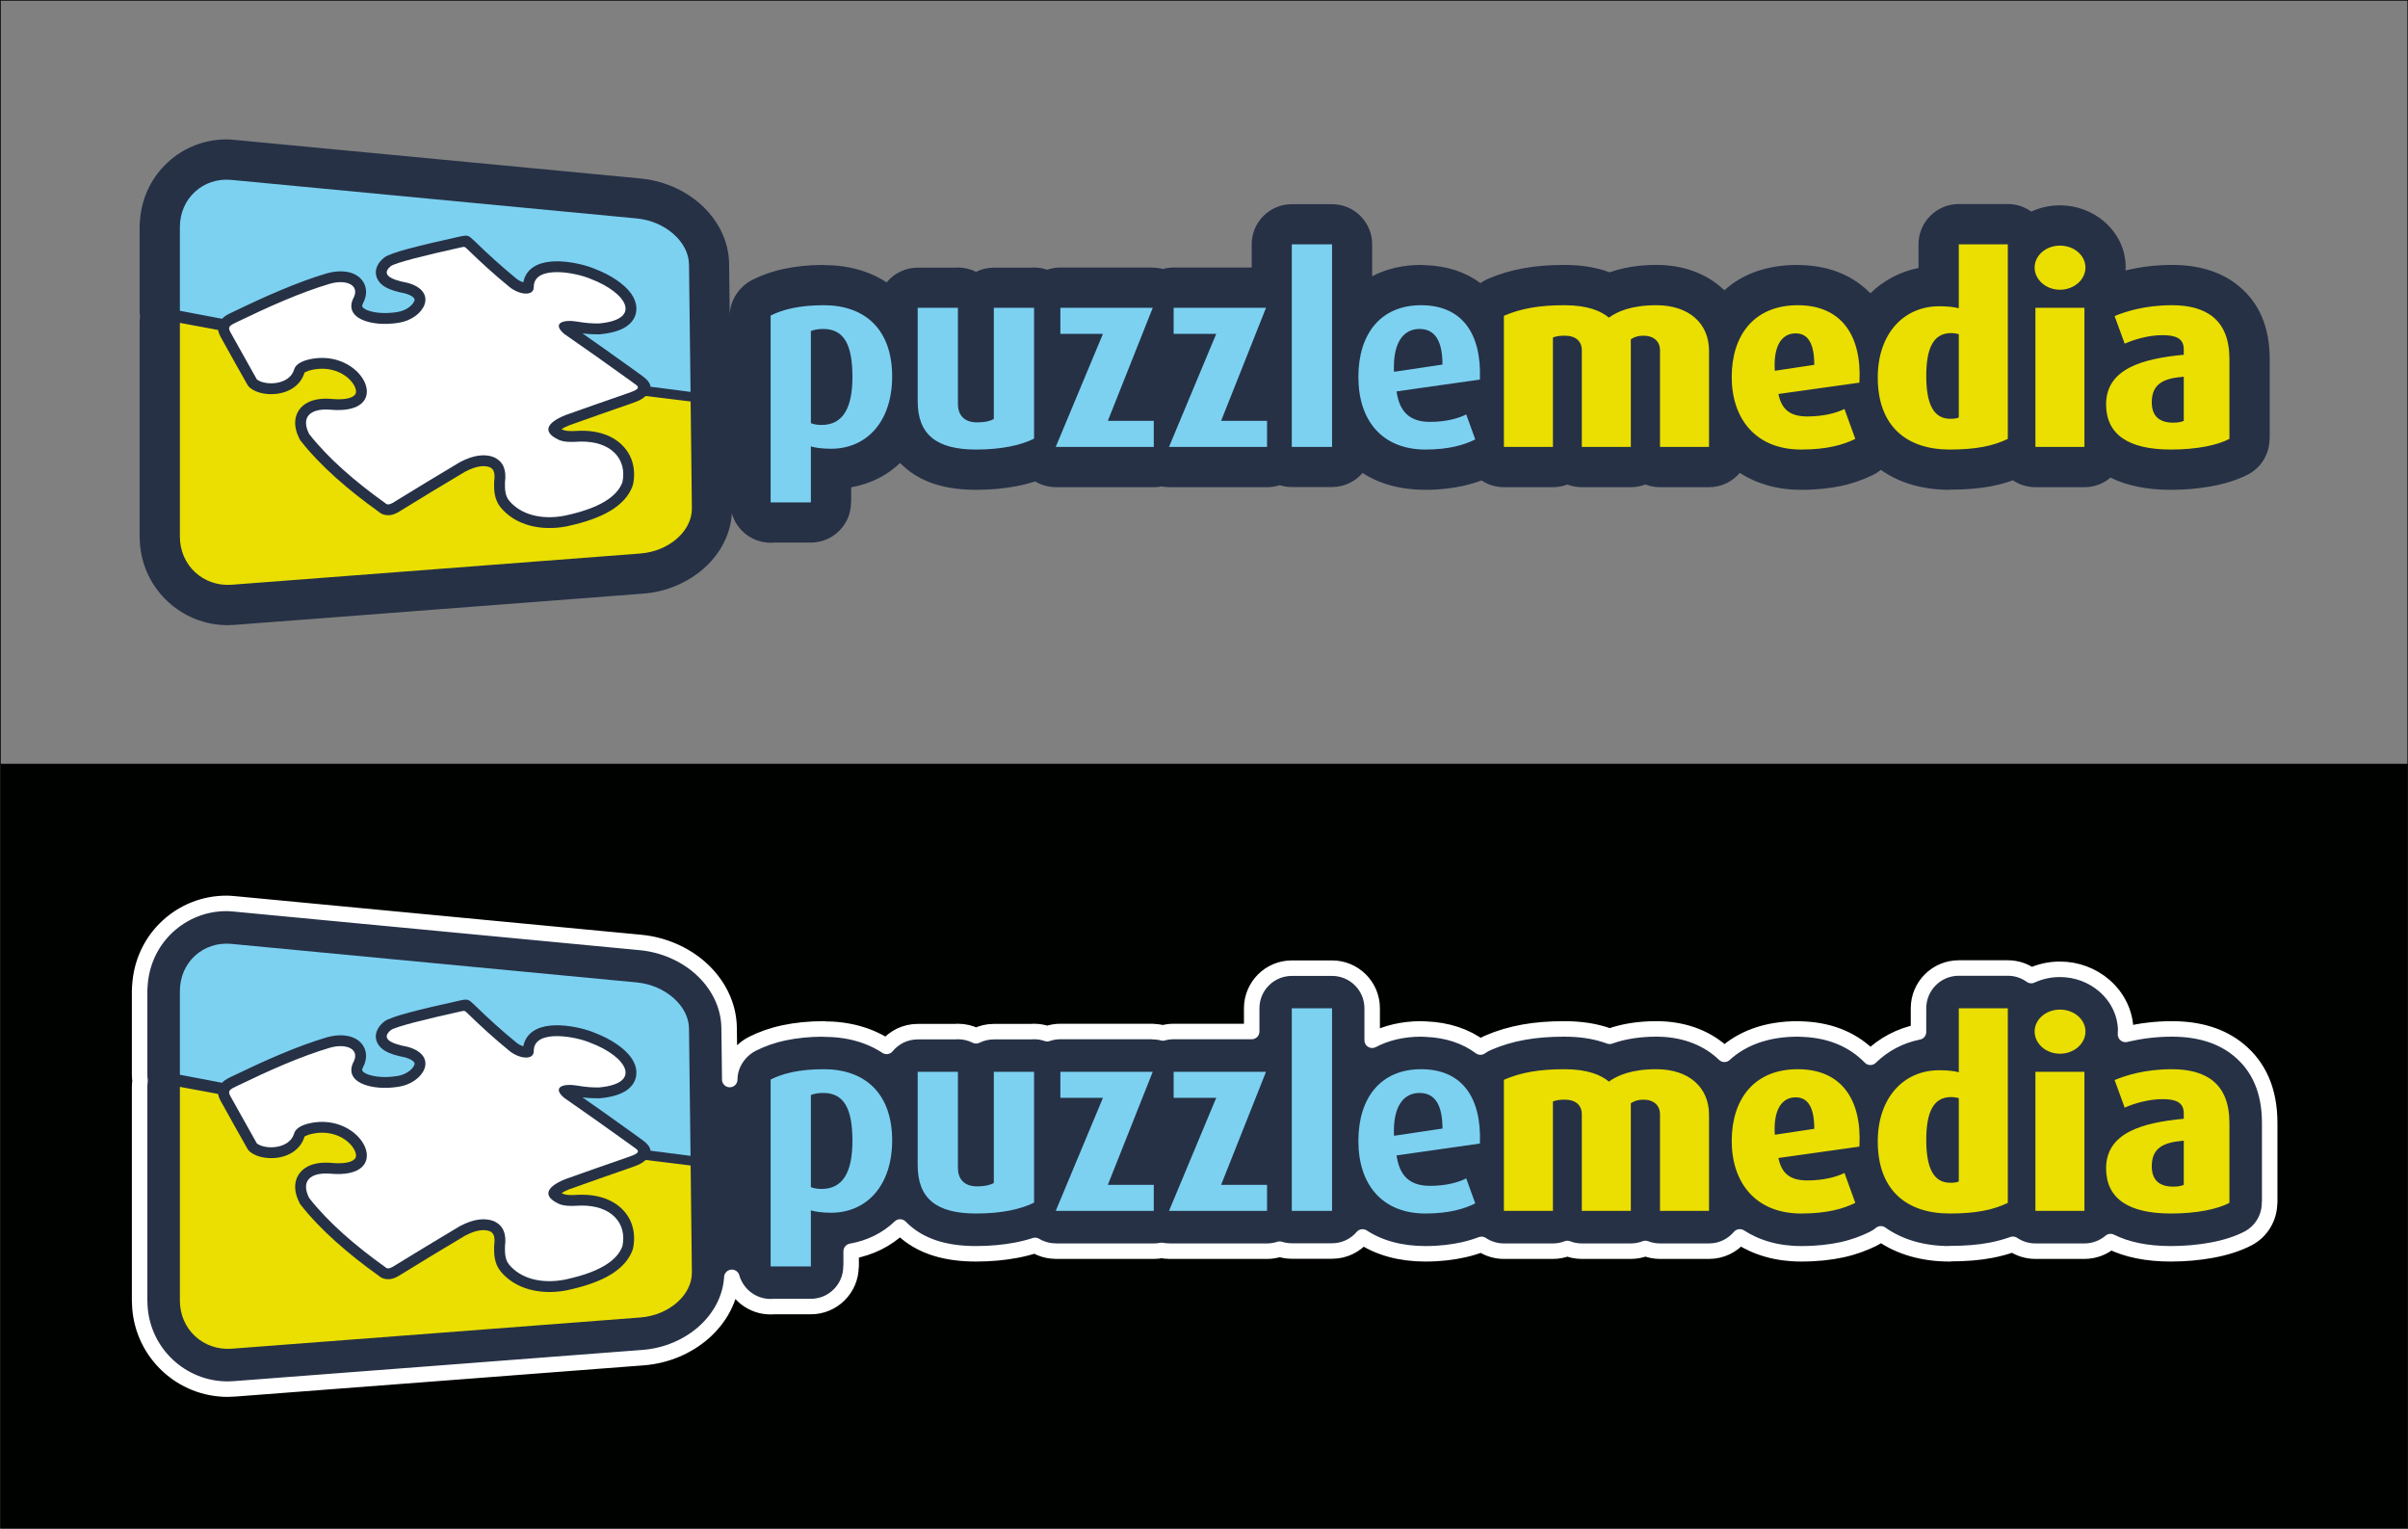 <?xml version="1.0" encoding="UTF-8"?>
<svg xmlns="http://www.w3.org/2000/svg" xmlns:xlink="http://www.w3.org/1999/xlink" width="661pt" height="419.5pt" viewBox="0 0 661 419.5" version="1.1">
<rect x="0" y="0" width="661" height="419.5" fill="#808080" stroke="none"/>
<defs>
<clipPath id="clip1">
  <path d="M 0 209 L 661 209 L 661 419.5 L 0 419.5 Z M 0 209 "/>
</clipPath>
</defs>
<g id="surface1">
<path style="fill:none;stroke-width:2;stroke-linecap:butt;stroke-linejoin:miter;stroke:rgb(0%,0%,0%);stroke-opacity:1;stroke-miterlimit:4;" d="M 1.484 2097.656 L 6609.453 2097.656 L 6609.453 4194.219 L 1.484 4194.219 Z M 1.484 2097.656 " transform="matrix(0.1,0,0,-0.1,0,419.5)"/>
<path style=" stroke:none;fill-rule:evenodd;fill:rgb(14.893%,19.214%,27.44%);fill-opacity:1;" d="M 200.895 140.883 C 200.539 146.773 197.621 152.121 193.074 156.102 C 188.789 159.848 182.953 162.422 176.602 162.906 L 148.551 165.055 L 120.512 167.199 L 92.48 169.344 C 83.137 170.055 73.789 170.77 64.449 171.48 C 63.703 171.535 63.07 171.566 62.539 171.566 C 56.215 171.566 50.441 169.148 46.09 165.117 C 41.734 161.086 38.891 155.504 38.406 149.176 C 38.352 148.445 38.324 147.809 38.324 147.277 L 38.324 88.609 C 38.324 88.039 38.367 87.488 38.449 86.945 C 38.367 86.406 38.324 85.848 38.324 85.285 L 38.324 62.316 C 38.324 61.773 38.371 60.973 38.473 59.93 C 39.059 53.766 41.867 48.371 46.105 44.496 C 50.383 40.578 56.012 38.254 62.191 38.254 C 62.711 38.254 63.492 38.305 64.555 38.406 C 74.23 39.324 83.91 40.246 93.59 41.164 C 102.461 42.008 111.328 42.855 120.191 43.695 L 133.496 44.953 C 147.617 46.297 161.746 47.641 175.863 48.984 C 182.164 49.59 187.945 52.203 192.172 55.93 C 197.02 60.203 200.07 66.055 200.145 72.441 L 200.145 72.484 C 200.164 74.426 200.203 77.227 200.238 80.031 C 200.262 82.148 200.289 84.328 200.316 86.598 C 200.32 82.414 202.934 78.594 206.617 76.746 C 209.062 75.527 211.898 74.48 215.262 73.773 C 218.414 73.105 222.012 72.703 226.129 72.703 L 226.129 72.746 C 232.746 72.746 238.594 74.355 243.383 77.496 C 245.402 75.035 248.473 73.453 251.91 73.453 L 261.988 73.453 C 262.309 73.43 262.633 73.414 262.953 73.414 C 264.746 73.414 266.434 73.84 267.93 74.594 C 269.398 73.867 271.051 73.453 272.805 73.453 L 282.883 73.453 C 283.203 73.43 283.523 73.414 283.852 73.414 C 285.117 73.414 286.328 73.629 287.465 74.02 C 288.598 73.629 289.809 73.414 291.074 73.414 L 316.43 73.414 L 316.43 73.453 C 317.352 73.453 318.285 73.574 319.211 73.816 C 320.152 73.555 321.145 73.414 322.164 73.414 L 343.594 73.414 L 343.594 67.047 C 343.594 60.965 348.523 56.035 354.605 56.035 L 365.652 56.035 C 371.734 56.035 376.664 60.965 376.664 67.047 L 376.664 75.812 C 380.535 73.789 385.031 72.703 390.09 72.703 C 390.277 72.703 390.328 72.727 391.379 72.77 C 397.305 72.996 402.324 74.68 406.391 77.688 C 407.023 77.234 407.715 76.84 408.461 76.52 C 411.539 75.191 414.746 74.223 418.328 73.59 C 421.691 72.996 425.305 72.703 429.395 72.703 C 433.871 72.703 437.52 73.32 440.496 74.262 C 440.961 74.41 441.414 74.566 441.852 74.734 C 442.328 74.562 442.824 74.398 443.34 74.246 C 446.402 73.324 450.133 72.703 454.68 72.703 C 461.891 72.703 467.93 74.941 472.402 78.801 C 472.73 79.078 473.047 79.371 473.355 79.664 C 478.176 75.258 484.906 72.703 493.492 72.703 C 493.789 72.703 494.434 72.734 495.398 72.785 C 502.93 73.199 508.945 75.902 513.422 80.488 C 517.07 76.938 521.566 74.555 526.633 73.539 L 526.633 67.047 C 526.633 60.941 531.578 55.992 537.688 55.992 L 551.145 55.992 C 553.547 55.992 555.77 56.762 557.578 58.066 C 559.961 56.965 562.633 56.348 565.449 56.348 C 570.098 56.348 574.387 58.039 577.578 60.781 C 581.254 63.938 583.516 68.398 583.516 73.422 L 583.473 73.422 C 583.473 73.688 583.465 73.953 583.453 74.215 C 583.691 74.16 583.934 74.102 584.18 74.047 C 587.578 73.281 591.621 72.703 596.188 72.703 C 603.359 72.703 609.711 74.445 614.672 78.602 C 619.969 83.035 623.035 89.484 623.035 98.496 L 623.035 120.449 L 622.992 120.449 C 622.988 124.414 620.836 128.246 617.078 130.211 C 614.434 131.59 611.027 132.723 607.035 133.449 C 603.648 134.062 599.887 134.422 595.902 134.422 C 589.391 134.422 583.84 133.312 579.34 131.066 C 577.41 132.711 574.91 133.699 572.18 133.699 L 558.723 133.699 C 556.434 133.699 554.305 133.004 552.539 131.812 C 550.664 132.492 548.664 133.039 546.453 133.465 C 543.277 134.066 539.621 134.379 535.203 134.379 L 535.203 134.422 C 527.938 134.422 521.492 132.621 516.289 128.945 C 515.641 129.48 514.914 129.953 514.121 130.34 C 511.664 131.539 508.879 132.598 505.59 133.316 C 502.434 133.996 498.77 134.422 494.414 134.422 C 487.816 134.422 482.18 132.746 477.574 129.777 C 475.547 132.176 472.516 133.699 469.129 133.699 L 455.672 133.699 C 454.262 133.699 452.91 133.438 451.664 132.953 C 450.43 133.438 449.078 133.699 447.664 133.699 L 434.211 133.699 C 432.812 133.699 431.477 133.441 430.246 132.969 C 429.016 133.441 427.676 133.699 426.281 133.699 L 412.824 133.699 C 410.551 133.699 408.438 133.016 406.684 131.84 C 405.227 132.391 403.621 132.887 401.848 133.289 C 398.789 133.98 395.297 134.422 391.289 134.422 C 384.414 134.422 378.617 132.789 374.027 129.797 C 372.008 132.16 369.004 133.656 365.652 133.656 L 354.605 133.656 C 353.445 133.656 352.324 133.477 351.273 133.145 C 350.184 133.504 349.02 133.699 347.805 133.699 L 320.895 133.699 L 320.895 133.684 C 320.215 133.684 319.535 133.621 318.855 133.492 C 318.164 133.629 317.445 133.699 316.715 133.699 L 289.801 133.699 L 289.801 133.684 C 288.391 133.684 286.953 133.41 285.57 132.836 C 285.066 132.629 284.59 132.387 284.137 132.117 C 282.516 132.648 280.766 133.098 278.887 133.449 C 275.594 134.066 271.93 134.422 267.914 134.422 C 259.969 134.422 253.672 132.609 248.922 128.742 C 248.266 128.203 247.652 127.645 247.078 127.059 C 243.469 130.512 238.906 132.801 233.645 133.734 L 233.645 137.883 L 233.602 137.883 C 233.602 143.965 228.664 148.898 222.59 148.898 L 212.516 148.898 C 212.195 148.926 211.867 148.941 211.539 148.941 C 206.473 148.941 202.203 145.531 200.895 140.883 Z M 200.895 140.883 "/>
<path style=" stroke:none;fill-rule:evenodd;fill:rgb(91.797%,87.5%,0%);fill-opacity:1;" d="M 469.129 122.645 L 469.129 96.227 C 469.129 88.863 463.746 83.762 454.68 83.762 C 447.883 83.762 443.984 85.461 441.648 87.164 C 439.523 85.391 435.91 83.762 429.395 83.762 C 422.453 83.762 417.426 84.684 412.824 86.664 L 412.824 122.645 L 426.281 122.645 L 426.281 92.617 C 427.199 92.262 428.121 92.121 429.539 92.121 C 432.578 92.121 434.211 93.68 434.211 96.156 L 434.211 122.645 L 447.664 122.645 L 447.664 93.113 C 448.59 92.473 449.723 92.121 451.066 92.121 C 454.039 92.121 455.672 93.746 455.672 96.156 L 455.672 122.645 Z M 510.414 105.012 C 511.129 92.051 505.461 83.762 493.492 83.762 C 481.523 83.762 475.359 91.977 475.359 103.453 C 475.359 114.926 481.949 123.367 494.414 123.367 C 501.496 123.367 505.953 122.078 509.285 120.449 L 506.312 112.234 C 504.188 113.297 500.645 114.289 496.113 114.289 C 491.227 114.289 489.031 112.234 488.18 108.121 Z M 498.023 100.121 L 487.188 101.754 C 486.766 95.094 488.961 91.484 492.926 91.484 C 496.324 91.484 498.023 94.316 498.023 100.121 Z M 551.145 120.449 L 551.145 67.047 L 537.688 67.047 L 537.688 84.613 C 536.555 84.258 534.641 84.047 532.305 84.047 C 522.531 84.047 515.449 91.621 515.449 103.594 C 515.449 116.98 523.379 123.367 535.203 123.367 C 542.504 123.367 547.176 122.363 551.145 120.449 Z M 537.688 114.57 C 537.121 114.855 536.34 114.926 535.348 114.926 C 530.887 114.926 528.762 111.102 528.762 103.164 C 528.762 95.52 530.746 91.41 535.562 91.41 C 536.41 91.41 537.121 91.555 537.688 91.695 Z M 572.461 73.422 C 572.461 70.094 569.344 67.402 565.449 67.402 C 561.621 67.402 558.508 70.094 558.508 73.422 C 558.508 76.746 561.621 79.512 565.449 79.512 C 569.344 79.512 572.461 76.746 572.461 73.422 Z M 572.18 84.473 L 558.723 84.473 L 558.723 122.645 L 572.18 122.645 Z M 611.98 120.449 L 611.98 98.496 C 611.98 87.66 605.535 83.762 596.188 83.762 C 588.68 83.762 583.367 85.535 580.465 86.738 L 583.227 94.316 C 585.914 93.113 589.883 91.977 593.566 91.977 C 597.246 91.977 599.445 92.828 599.445 95.871 L 599.445 97.359 C 588.113 98.422 578.129 101.188 578.129 110.961 C 578.129 119.316 584.359 123.367 595.902 123.367 C 603.129 123.367 608.723 122.148 611.98 120.449 Z M 599.445 115.492 C 598.738 115.848 597.746 115.988 596.539 115.988 C 592.859 115.988 590.664 114.289 590.664 110.395 C 590.664 105.078 594.273 103.805 599.445 103.383 Z M 599.445 115.492 "/>
<path style=" stroke:none;fill-rule:evenodd;fill:rgb(48.631%,82.031%,94.531%);fill-opacity:1;" d="M 244.898 103.309 C 244.898 90.492 237.531 83.762 226.129 83.762 C 219.328 83.762 214.797 84.965 211.539 86.598 L 211.539 137.883 L 222.59 137.883 L 222.59 122.504 C 223.723 122.871 225.773 123.152 228.113 123.152 C 238.027 123.152 244.898 115.562 244.898 103.309 Z M 233.992 103.453 C 233.992 112.023 231.371 116.621 225.492 116.621 C 224.289 116.621 223.297 116.414 222.59 116.129 L 222.59 90.844 C 223.508 90.492 224.496 90.277 225.988 90.277 C 231.867 90.277 233.992 94.883 233.992 103.453 Z M 283.852 120.379 L 283.852 84.473 L 272.805 84.473 L 272.805 114.996 C 271.598 115.633 270.184 115.914 268.199 115.914 C 264.445 115.914 262.953 113.652 262.953 110.887 L 262.953 84.473 L 251.91 84.473 L 251.91 110.109 C 251.91 119.316 257.148 123.367 267.914 123.367 C 275.07 123.367 280.309 122.148 283.852 120.379 Z M 316.715 122.645 L 316.715 115.492 L 304.105 115.492 L 316.43 84.473 L 291.074 84.473 L 291.074 91.621 L 302.762 91.621 L 289.801 122.645 Z M 347.805 122.645 L 347.805 115.492 L 335.199 115.492 L 347.523 84.473 L 322.164 84.473 L 322.164 91.621 L 333.855 91.621 L 320.895 122.645 Z M 365.652 67.047 L 354.602 67.047 L 354.602 122.645 L 365.652 122.645 Z M 406.234 104.16 C 406.73 91.27 401.137 83.762 390.09 83.762 C 379.109 83.762 372.879 91.484 372.879 103.453 C 372.879 115.633 379.605 123.367 391.289 123.367 C 397.738 123.367 401.988 122.078 404.961 120.59 L 402.484 113.723 C 400.43 114.785 397.027 115.777 392.566 115.777 C 386.973 115.777 384.141 113.012 383.359 107.414 Z M 395.965 100.051 L 382.652 102.035 C 382.297 94.176 385.129 90.277 389.664 90.277 C 393.699 90.277 395.965 93.254 395.965 100.051 Z M 395.965 100.051 "/>
<path style=" stroke:none;fill-rule:evenodd;fill:rgb(91.797%,87.5%,0%);fill-opacity:1;" d="M 189.578 110.184 C 189.641 115.078 189.695 119.98 189.754 124.863 C 189.809 129.746 189.867 134.641 189.922 139.52 C 189.992 145.719 183.633 151.297 175.781 151.898 C 157.086 153.328 138.371 154.758 119.691 156.188 C 101.008 157.617 82.312 159.047 63.629 160.469 C 55.781 161.066 49.379 155.133 49.379 147.273 C 49.379 137.496 49.379 127.723 49.379 117.949 C 49.379 108.172 49.379 98.398 49.379 88.613 C 52.871 89.273 56.367 89.922 59.871 90.559 C 59.969 91.184 60.23 91.852 60.652 92.609 C 62.328 95.633 63.543 97.824 64.27 99.117 C 64.73 99.941 65.891 101.996 67.812 105.398 C 67.996 105.785 68.273 106.141 68.629 106.43 C 69.332 106.992 70.219 107.43 71.203 107.723 C 72.836 108.203 74.871 108.324 76.785 107.945 C 78.859 107.539 80.863 106.555 82.238 104.84 C 82.832 104.098 83.293 103.238 83.594 102.246 L 83.59 102.246 L 83.594 102.234 C 83.598 102.211 83.723 102.191 83.941 102.074 C 84.664 101.688 85.727 101.441 86.871 101.289 C 91.281 100.738 94.867 102.602 96.668 104.938 C 97.262 105.703 97.621 106.48 97.711 107.164 C 97.77 107.609 97.695 107.996 97.469 108.289 C 96.715 109.238 94.727 109.797 91.086 109.488 C 91.004 109.477 90.914 109.465 90.836 109.461 C 88.309 109.27 86.152 109.605 84.527 110.43 C 83.531 110.934 82.723 111.617 82.121 112.465 C 81.496 113.352 81.129 114.379 81.039 115.531 C 80.934 116.953 81.277 118.559 82.137 120.305 C 82.238 120.531 82.367 120.754 82.531 120.961 C 85.258 124.438 88.543 127.836 92.227 131.133 C 95.809 134.34 99.727 137.414 103.836 140.355 C 104.617 141.074 105.539 141.422 106.656 141.395 C 107.492 141.371 108.328 141.113 109.234 140.609 C 109.273 140.586 109.312 140.562 109.352 140.539 C 112.602 138.535 115.699 136.641 118.637 134.859 C 121.121 133.355 124.141 131.547 127.715 129.422 C 129.223 128.637 130.594 128.148 131.816 127.984 C 132.828 127.848 133.746 127.934 134.539 128.266 C 135.02 128.52 135.34 128.867 135.516 129.301 C 135.773 129.941 135.82 130.828 135.664 131.961 C 135.652 132.07 135.645 132.184 135.641 132.297 C 135.617 133.422 135.621 134.52 135.809 135.57 C 136.039 136.871 136.508 138.105 137.406 139.219 L 137.406 139.215 L 137.414 139.23 C 139.379 141.633 142.117 143.316 145.328 144.199 C 148.371 145.031 151.84 145.148 155.461 144.465 L 155.551 144.445 C 160.645 143.367 164.559 141.953 167.434 140.246 C 170.621 138.355 172.633 136.07 173.613 133.445 C 173.684 133.281 173.734 133.109 173.773 132.93 C 173.984 131.914 174.078 130.91 174.059 129.934 C 174.008 127.078 173.004 124.551 171.164 122.551 C 169.41 120.629 166.93 119.246 163.852 118.609 C 162.527 118.336 161.078 118.195 159.52 118.211 C 159.402 118.203 159.285 118.203 159.164 118.215 C 157.77 118.309 156.773 118.328 156.008 118.27 C 155.43 118.227 155.016 118.137 154.641 118.004 C 154.453 117.914 154.285 117.836 154.137 117.754 C 154.637 117.434 155.312 117.102 156.148 116.758 L 156.203 116.738 C 159.922 115.41 162.719 114.414 164.621 113.746 C 167.883 112.605 170.695 111.621 173.051 110.812 C 174.223 110.406 175.301 110.031 176.141 109.508 C 176.23 109.461 176.316 109.406 176.398 109.348 C 176.719 109.121 177.008 108.895 177.266 108.664 C 181.363 109.184 185.477 109.688 189.578 110.184 Z M 189.578 110.184 "/>
<path style=" stroke:none;fill-rule:evenodd;fill:rgb(48.631%,82.031%,94.531%);fill-opacity:1;" d="M 49.379 85.285 C 53.238 86.039 57.094 86.766 60.953 87.484 C 60.992 87.445 61.031 87.406 61.07 87.367 C 61.789 86.621 62.684 86.203 63.977 85.59 L 63.992 85.586 C 68.312 83.496 72.609 81.496 76.938 79.68 C 81.289 77.848 85.574 76.242 89.777 74.992 C 89.855 74.969 89.934 74.949 90.016 74.934 C 92.672 74.23 95.195 74.34 97.012 75.109 C 97.77 75.434 98.438 75.871 98.984 76.43 C 99.602 77.059 100.047 77.812 100.289 78.68 C 100.621 79.879 100.535 81.211 99.938 82.621 C 99.879 82.754 99.816 82.879 99.746 82.996 C 99.539 83.387 99.438 83.699 99.418 83.945 C 99.41 84.129 99.512 84.305 99.695 84.469 C 100.164 84.891 100.961 85.234 101.977 85.492 C 103.965 85.992 106.484 86.047 108.984 85.641 L 109.09 85.621 C 110.895 85.328 112.395 84.453 113.246 83.402 C 113.555 83.023 113.746 82.66 113.797 82.348 C 113.82 82.199 113.789 82.051 113.703 81.91 C 113.395 81.414 112.613 80.93 111.223 80.523 C 108.848 80.078 107.055 79.508 105.844 78.816 C 104.777 78.211 104.023 77.449 103.586 76.539 C 102.996 75.32 103.023 74.078 103.656 72.82 C 104.02 72.09 104.602 71.395 105.395 70.738 L 105.469 70.684 L 105.465 70.68 C 106.371 69.984 108.828 69.137 112.246 68.227 C 115.711 67.301 120.59 66.156 125.945 64.977 C 128.43 64.426 128.516 64.508 130.176 66.07 L 130.402 66.281 C 130.453 66.328 130.508 66.379 130.559 66.434 C 132.297 68.129 134.098 69.816 135.965 71.496 C 137.867 73.203 139.734 74.812 141.574 76.312 L 141.645 76.371 C 142.242 76.891 142.973 77.273 143.652 77.469 C 143.746 76.949 143.895 76.469 144.09 76.02 C 144.926 74.121 146.508 72.949 148.504 72.309 C 150.066 71.805 151.891 71.652 153.746 71.727 C 157.328 71.871 161.23 72.887 163.285 73.789 C 167.762 75.496 171.289 77.941 173.102 80.379 C 174.117 81.746 174.676 83.195 174.691 84.648 C 174.711 86.328 174.047 87.852 172.598 89.094 C 171.027 90.441 168.426 91.41 164.613 91.742 C 164.441 91.758 164.273 91.758 164.105 91.746 C 163.129 91.746 162.188 91.711 161.289 91.641 C 160.84 91.602 160.371 91.555 159.891 91.492 C 161.812 92.836 163.789 94.223 165.863 95.688 C 168.953 97.863 171.922 99.98 174.738 102.023 C 174.805 102.074 174.871 102.121 174.934 102.176 L 175.492 102.586 L 175.496 102.578 L 176.348 103.195 C 177.797 104.242 178.484 105.215 178.57 106.133 C 182.23 106.613 185.898 107.078 189.555 107.551 C 189.469 101.727 189.406 95.898 189.344 90.066 C 189.281 84.242 189.203 78.406 189.133 72.57 C 189.062 66.383 182.617 60.695 174.824 59.953 C 156.27 58.188 137.699 56.426 119.156 54.664 C 100.617 52.906 82.059 51.133 63.516 49.371 C 55.727 48.637 49.379 54.461 49.379 62.316 C 49.379 69.98 49.379 77.633 49.379 85.285 Z M 49.379 85.285 "/>
<path style=" stroke:none;fill-rule:evenodd;fill:rgb(14.893%,19.214%,27.44%);fill-opacity:1;" d="M 155.496 144.453 L 155.461 144.465 "/>
<path style=" stroke:none;fill-rule:evenodd;fill:rgb(100%,100%,100%);fill-opacity:1;" d="M 172.078 108.004 C 166.453 109.945 160.828 111.922 155.199 113.93 C 149.996 116.02 148.699 118.609 153.578 120.789 C 154.848 121.254 156.27 121.402 159.363 121.184 C 167.664 121.039 172.195 125.898 170.859 132.324 C 169.395 136.352 164.453 139.52 154.945 141.531 C 148.559 142.746 142.848 141.18 139.727 137.352 C 138.641 136.012 138.57 134.242 138.613 132.355 C 139.062 129.074 138.191 126.789 135.844 125.59 C 133.156 124.398 129.934 124.887 126.246 126.828 C 120.102 130.484 113.938 134.219 107.789 138.012 C 106.828 138.539 106.215 138.555 105.746 138.066 C 97.535 132.203 90.148 125.84 84.871 119.117 C 82.496 114.43 85.184 112.023 90.613 112.43 C 108.129 114.039 100.277 96.605 86.492 98.34 C 83.789 98.695 81.273 99.578 80.738 101.406 C 79.441 105.766 72.734 105.902 70.496 104.109 C 68.074 99.828 65.656 95.504 63.246 91.164 C 62.398 89.633 63.07 89.312 65.246 88.281 C 73.93 84.094 82.355 80.312 90.621 77.848 C 95.039 76.621 98.59 78.176 97.195 81.453 C 93.934 87.34 101.883 89.805 109.449 88.578 C 116.359 87.512 120.566 80.074 111.941 77.633 C 106.383 76.609 104.82 75.066 107.285 73.035 C 108.492 72.102 116.852 70.027 126.586 67.879 C 127.656 67.641 127.555 67.711 128.387 68.469 C 132.07 72.07 135.828 75.465 139.695 78.621 C 142.344 80.914 146.73 81.527 146.52 78.574 C 146.758 72.637 158.227 74.816 162.094 76.52 C 172.152 80.312 176.473 87.715 164.359 88.77 C 162.496 88.781 160.59 88.645 158.59 88.281 C 154.539 87.578 151.43 88.68 154.871 91.633 C 161.191 96.02 167.258 100.277 172.992 104.438 C 173.496 104.805 174.094 105.242 174.602 105.609 C 176.023 106.637 174.246 107.254 172.078 108.004 Z M 172.078 108.004 "/>
<g clip-path="url(#clip1)" clip-rule="nonzero">
<path style="fill-rule:evenodd;fill:rgb(0%,0.784%,0%);fill-opacity:1;stroke-width:2;stroke-linecap:butt;stroke-linejoin:miter;stroke:rgb(0%,0%,0%);stroke-opacity:1;stroke-miterlimit:4;" d="M 1.484 1.016 L 6609.453 1.016 L 6609.453 2097.617 L 1.484 2097.617 Z M 1.484 1.016 " transform="matrix(0.1,0,0,-0.1,0,419.5)"/>
</g>
<path style="fill-rule:evenodd;fill:rgb(14.893%,19.214%,27.44%);fill-opacity:1;stroke-width:42.52;stroke-linecap:round;stroke-linejoin:round;stroke:rgb(100%,100%,100%);stroke-opacity:1;stroke-miterlimit:4;" d="M 2008.945 689.609 C 2005.391 630.703 1976.211 577.188 1930.742 537.422 C 1887.891 499.922 1829.531 474.219 1766.016 469.336 L 1485.508 447.891 L 1205.117 426.406 L 924.805 405.039 C 831.367 397.852 737.891 390.703 644.492 383.633 C 637.031 383.047 630.703 382.773 625.391 382.773 C 562.148 382.773 504.414 406.914 460.898 447.227 C 417.344 487.578 388.906 543.359 384.062 606.641 C 383.516 613.984 383.242 620.352 383.242 625.664 L 383.242 1212.305 C 383.242 1217.969 383.672 1223.516 384.492 1228.945 C 383.672 1234.375 383.242 1239.922 383.242 1245.586 L 383.242 1475.273 C 383.242 1480.664 383.711 1488.672 384.727 1499.102 C 390.586 1560.781 418.672 1614.648 461.055 1653.438 C 503.828 1692.578 560.117 1715.859 621.914 1715.859 C 627.109 1715.859 634.922 1715.391 645.547 1714.375 C 742.305 1705.195 839.102 1695.977 935.898 1686.758 C 1024.609 1678.359 1113.281 1669.883 1201.914 1661.484 L 1334.961 1648.828 C 1476.172 1635.469 1617.461 1621.992 1758.633 1608.555 C 1821.641 1602.539 1879.453 1576.367 1921.719 1539.141 C 1970.195 1496.367 2000.703 1437.891 2001.445 1374.023 L 2001.445 1373.594 C 2001.641 1354.141 2002.031 1326.133 2002.383 1298.125 C 2002.617 1276.953 2002.891 1255.117 2003.164 1232.461 C 2003.203 1274.219 2029.336 1312.539 2066.172 1330.898 C 2090.625 1343.164 2118.984 1353.594 2152.617 1360.703 C 2184.141 1367.344 2220.117 1371.328 2261.289 1371.328 L 2261.289 1370.898 C 2327.461 1370.898 2385.938 1354.883 2433.828 1323.398 C 2454.023 1348.086 2484.727 1363.828 2519.102 1363.828 L 2619.883 1363.828 C 2623.086 1364.102 2626.328 1364.258 2629.531 1364.258 C 2647.461 1364.258 2664.336 1360.039 2679.297 1352.461 C 2693.984 1359.727 2710.508 1363.828 2728.047 1363.828 L 2828.828 1363.828 C 2832.031 1364.102 2835.234 1364.258 2838.516 1364.258 C 2851.172 1364.258 2863.281 1362.109 2874.648 1358.203 C 2885.977 1362.109 2898.086 1364.258 2910.742 1364.258 L 3164.297 1364.258 L 3164.297 1363.828 C 3173.516 1363.828 3182.852 1362.656 3192.109 1360.234 C 3201.523 1362.852 3211.445 1364.258 3221.641 1364.258 L 3435.938 1364.258 L 3435.938 1427.969 C 3435.938 1488.789 3485.234 1538.047 3546.055 1538.047 L 3656.523 1538.047 C 3717.344 1538.047 3766.641 1488.789 3766.641 1427.969 L 3766.641 1340.273 C 3805.352 1360.508 3850.312 1371.328 3900.898 1371.328 C 3902.773 1371.328 3903.281 1371.133 3913.789 1370.742 C 3973.047 1368.477 4023.242 1351.602 4063.906 1321.562 C 4070.234 1326.094 4077.148 1330.039 4084.609 1333.242 C 4115.391 1346.484 4147.461 1356.172 4183.281 1362.539 C 4216.914 1368.477 4253.047 1371.328 4293.945 1371.328 C 4338.711 1371.328 4375.195 1365.234 4404.961 1355.781 C 4409.609 1354.336 4414.141 1352.734 4418.516 1351.094 C 4423.281 1352.773 4428.242 1354.414 4433.398 1355.977 C 4464.023 1365.195 4501.328 1371.328 4546.797 1371.328 C 4618.906 1371.328 4679.297 1348.984 4724.023 1310.391 C 4727.305 1307.578 4730.469 1304.688 4733.555 1301.719 C 4781.758 1345.859 4849.062 1371.328 4934.922 1371.328 C 4937.891 1371.328 4944.336 1371.055 4953.984 1370.547 C 5029.297 1366.445 5089.453 1339.414 5134.219 1293.516 C 5170.703 1329.023 5215.664 1352.852 5266.328 1363.008 L 5266.328 1427.969 C 5266.328 1488.984 5315.781 1538.477 5376.875 1538.477 L 5511.445 1538.477 C 5535.469 1538.477 5557.695 1530.859 5575.781 1517.773 C 5599.609 1528.789 5626.328 1534.961 5654.492 1534.961 C 5700.977 1534.961 5743.867 1518.008 5775.781 1490.586 C 5812.539 1459.062 5835.156 1414.414 5835.156 1364.219 L 5834.727 1364.219 C 5834.727 1361.523 5834.648 1358.867 5834.531 1356.289 C 5836.914 1356.836 5839.336 1357.422 5841.797 1357.969 C 5875.781 1365.625 5916.211 1371.328 5961.875 1371.328 C 6033.594 1371.328 6097.109 1353.945 6146.719 1312.422 C 6199.688 1268.047 6230.352 1203.555 6230.352 1113.477 L 6230.352 893.906 L 6229.922 893.906 C 6229.883 854.258 6208.359 815.938 6170.781 796.328 C 6144.336 782.539 6110.273 771.172 6070.352 763.945 C 6036.484 757.812 5998.867 754.219 5959.023 754.219 C 5893.906 754.219 5838.398 765.273 5793.398 787.734 C 5774.102 771.328 5749.102 761.406 5721.797 761.406 L 5587.227 761.406 C 5564.336 761.406 5543.047 768.359 5525.391 780.273 C 5506.641 773.516 5486.641 767.969 5464.531 763.789 C 5432.773 757.734 5396.211 754.648 5352.031 754.648 L 5352.031 754.219 C 5279.375 754.219 5214.922 772.227 5162.891 808.984 C 5156.406 803.594 5149.141 798.906 5141.211 795.039 C 5116.641 783.008 5088.789 772.422 5055.898 765.273 C 5024.336 758.398 4987.695 754.219 4944.141 754.219 C 4878.164 754.219 4821.797 770.898 4775.742 800.625 C 4755.469 776.641 4725.156 761.406 4691.289 761.406 L 4556.719 761.406 C 4542.617 761.406 4529.102 764.062 4516.641 768.867 C 4504.297 764.062 4490.781 761.406 4476.641 761.406 L 4342.109 761.406 C 4328.125 761.406 4314.766 764.023 4302.461 768.789 C 4290.156 764.023 4276.758 761.406 4262.812 761.406 L 4128.242 761.406 C 4105.508 761.406 4084.375 768.32 4066.836 780.039 C 4052.266 774.531 4036.211 769.57 4018.477 765.508 C 3987.891 758.594 3952.969 754.219 3912.891 754.219 C 3844.141 754.219 3786.172 770.469 3740.273 800.43 C 3720.078 776.797 3690.039 761.836 3656.523 761.836 L 3546.055 761.836 C 3534.453 761.836 3523.242 763.633 3512.734 766.953 C 3501.836 763.359 3490.195 761.406 3478.047 761.406 L 3208.945 761.406 L 3208.945 761.602 C 3202.148 761.562 3195.352 762.188 3188.555 763.477 C 3181.641 762.109 3174.453 761.406 3167.148 761.406 L 2898.008 761.406 L 2898.008 761.602 C 2883.906 761.562 2869.531 764.297 2855.703 770.039 C 2850.664 772.148 2845.898 774.57 2841.367 777.227 C 2825.156 771.953 2807.656 767.461 2788.867 763.945 C 2755.938 757.773 2719.297 754.219 2679.141 754.219 C 2599.688 754.219 2536.719 772.305 2489.219 811.016 C 2482.656 816.367 2476.523 821.953 2470.781 827.812 C 2434.688 793.32 2389.062 770.43 2336.445 761.094 L 2336.445 719.609 L 2336.016 719.609 C 2336.016 658.789 2286.641 609.453 2225.898 609.453 L 2125.156 609.453 C 2121.953 609.18 2118.672 609.023 2115.391 609.023 C 2064.727 609.023 2022.031 643.086 2008.945 689.609 Z M 2008.945 689.609 " transform="matrix(0.1,0,0,-0.1,0,419.5)"/>
<path style=" stroke:none;fill-rule:evenodd;fill:rgb(91.797%,87.5%,0%);fill-opacity:1;" d="M 469.129 332.305 L 469.129 305.887 C 469.129 298.52 463.746 293.422 454.68 293.422 C 447.883 293.422 443.984 295.121 441.648 296.82 C 439.523 295.051 435.91 293.422 429.395 293.422 C 422.453 293.422 417.426 294.34 412.824 296.324 L 412.824 332.305 L 426.281 332.305 L 426.281 302.273 C 427.199 301.922 428.121 301.777 429.539 301.777 C 432.578 301.777 434.211 303.336 434.211 305.816 L 434.211 332.305 L 447.664 332.305 L 447.664 302.77 C 448.59 302.133 449.723 301.777 451.066 301.777 C 454.039 301.777 455.672 303.406 455.672 305.816 L 455.672 332.305 Z M 510.414 314.664 C 511.129 301.703 505.461 293.422 493.492 293.422 C 481.523 293.422 475.359 301.637 475.359 313.109 C 475.359 324.582 481.949 333.023 494.414 333.023 C 501.496 333.023 505.953 331.738 509.285 330.109 L 506.312 321.895 C 504.188 322.953 500.645 323.945 496.113 323.945 C 491.227 323.945 489.031 321.895 488.18 317.785 Z M 498.023 309.781 L 487.188 311.41 C 486.766 304.754 488.961 301.141 492.926 301.141 C 496.324 301.141 498.023 303.973 498.023 309.781 Z M 551.145 330.109 L 551.145 276.703 L 537.688 276.703 L 537.688 294.27 C 536.555 293.914 534.641 293.703 532.305 293.703 C 522.531 293.703 515.449 301.281 515.449 313.246 C 515.449 326.637 523.379 333.023 535.203 333.023 C 542.504 333.023 547.176 332.02 551.145 330.109 Z M 537.688 324.23 C 537.121 324.512 536.34 324.582 535.348 324.582 C 530.887 324.582 528.762 320.758 528.762 312.828 C 528.762 305.18 530.746 301.07 535.562 301.07 C 536.41 301.07 537.121 301.211 537.688 301.352 Z M 572.461 283.078 C 572.461 279.754 569.344 277.062 565.449 277.062 C 561.621 277.062 558.508 279.754 558.508 283.078 C 558.508 286.41 561.621 289.172 565.449 289.172 C 569.344 289.172 572.461 286.41 572.461 283.078 Z M 572.18 294.129 L 558.723 294.129 L 558.723 332.305 L 572.18 332.305 Z M 611.98 330.109 L 611.98 308.152 C 611.98 297.316 605.535 293.422 596.188 293.422 C 588.68 293.422 583.367 295.191 580.465 296.395 L 583.227 303.973 C 585.914 302.77 589.883 301.637 593.566 301.637 C 597.246 301.637 599.445 302.488 599.445 305.531 L 599.445 307.02 C 588.113 308.078 578.129 310.844 578.129 320.617 C 578.129 328.977 584.359 333.023 595.902 333.023 C 603.129 333.023 608.723 331.809 611.98 330.109 Z M 599.445 325.152 C 598.738 325.504 597.746 325.645 596.539 325.645 C 592.859 325.645 590.664 323.945 590.664 320.047 C 590.664 314.738 594.273 313.465 599.445 313.039 Z M 599.445 325.152 "/>
<path style=" stroke:none;fill-rule:evenodd;fill:rgb(48.631%,82.031%,94.531%);fill-opacity:1;" d="M 244.898 312.969 C 244.898 300.148 237.531 293.422 226.129 293.422 C 219.328 293.422 214.797 294.621 211.539 296.254 L 211.539 347.539 L 222.59 347.539 L 222.59 332.164 C 223.723 332.527 225.773 332.812 228.113 332.812 C 238.027 332.812 244.898 325.223 244.898 312.969 Z M 233.992 313.109 C 233.992 321.68 231.371 326.285 225.492 326.285 C 224.289 326.285 223.297 326.07 222.59 325.789 L 222.59 300.504 C 223.508 300.148 224.496 299.938 225.988 299.938 C 231.867 299.938 233.992 304.539 233.992 313.109 Z M 283.852 330.039 L 283.852 294.129 L 272.805 294.129 L 272.805 324.656 C 271.598 325.289 270.184 325.574 268.199 325.574 C 264.445 325.574 262.953 323.309 262.953 320.543 L 262.953 294.129 L 251.91 294.129 L 251.91 319.77 C 251.91 328.977 257.148 333.023 267.914 333.023 C 275.07 333.023 280.309 331.809 283.852 330.039 Z M 316.715 332.305 L 316.715 325.152 L 304.105 325.152 L 316.43 294.129 L 291.074 294.129 L 291.074 301.281 L 302.762 301.281 L 289.801 332.305 Z M 347.805 332.305 L 347.805 325.152 L 335.199 325.152 L 347.523 294.129 L 322.164 294.129 L 322.164 301.281 L 333.855 301.281 L 320.895 332.305 Z M 365.652 276.703 L 354.602 276.703 L 354.602 332.305 L 365.652 332.305 Z M 406.234 313.82 C 406.73 300.93 401.137 293.422 390.09 293.422 C 379.109 293.422 372.879 301.141 372.879 313.109 C 372.879 325.289 379.605 333.023 391.289 333.023 C 397.738 333.023 401.988 331.738 404.961 330.246 L 402.484 323.379 C 400.43 324.441 397.027 325.434 392.566 325.434 C 386.973 325.434 384.141 322.668 383.359 317.078 Z M 395.965 309.711 L 382.652 311.695 C 382.297 303.828 385.129 299.938 389.664 299.938 C 393.699 299.938 395.965 302.91 395.965 309.711 Z M 395.965 309.711 "/>
<path style=" stroke:none;fill-rule:evenodd;fill:rgb(91.797%,87.5%,0%);fill-opacity:1;" d="M 189.578 319.84 C 189.641 324.734 189.695 329.641 189.754 334.523 C 189.809 339.402 189.867 344.293 189.922 349.18 C 189.992 355.379 183.633 360.953 175.781 361.555 C 157.086 362.984 138.371 364.414 119.691 365.848 C 101.008 367.277 82.312 368.703 63.629 370.121 C 55.781 370.723 49.379 364.789 49.379 356.934 C 49.379 347.16 49.379 337.383 49.379 327.609 C 49.379 317.828 49.379 308.055 49.379 298.27 C 52.871 298.934 56.367 299.578 59.871 300.219 C 59.969 300.84 60.23 301.512 60.652 302.27 C 62.328 305.289 63.543 307.484 64.27 308.773 C 64.73 309.602 65.891 311.656 67.812 315.059 C 67.996 315.445 68.273 315.801 68.629 316.086 C 69.332 316.648 70.219 317.09 71.203 317.379 C 72.836 317.863 74.871 317.98 76.785 317.605 C 78.859 317.195 80.863 316.211 82.238 314.496 C 82.832 313.758 83.293 312.895 83.594 311.902 L 83.59 311.902 L 83.594 311.891 C 83.598 311.871 83.723 311.848 83.941 311.73 C 84.664 311.348 85.727 311.098 86.871 310.949 L 86.871 310.945 C 91.281 310.398 94.867 312.262 96.668 314.598 C 97.262 315.363 97.621 316.141 97.711 316.828 C 97.77 317.266 97.695 317.66 97.469 317.945 C 96.715 318.898 94.727 319.453 91.086 319.148 C 91.004 319.137 90.914 319.121 90.836 319.117 C 88.309 318.93 86.152 319.262 84.527 320.086 C 83.531 320.594 82.723 321.273 82.121 322.121 C 81.496 323.012 81.129 324.035 81.039 325.191 C 80.934 326.613 81.277 328.215 82.137 329.961 C 82.238 330.191 82.367 330.414 82.531 330.617 C 85.258 334.094 88.543 337.492 92.227 340.789 C 95.809 343.996 99.727 347.078 103.836 350.016 C 104.617 350.734 105.539 351.082 106.656 351.055 C 107.492 351.031 108.328 350.77 109.234 350.27 L 109.234 350.266 C 109.273 350.246 109.312 350.223 109.352 350.199 C 112.602 348.195 115.699 346.293 118.637 344.52 C 121.121 343.016 124.141 341.207 127.715 339.078 C 129.223 338.289 130.594 337.805 131.816 337.641 C 132.828 337.504 133.746 337.594 134.539 337.918 C 135.02 338.18 135.34 338.523 135.516 338.961 C 135.773 339.602 135.82 340.492 135.664 341.617 L 135.664 341.621 C 135.652 341.73 135.645 341.844 135.641 341.957 C 135.617 343.078 135.621 344.172 135.809 345.23 C 136.039 346.535 136.508 347.762 137.406 348.871 L 137.414 348.887 C 139.379 351.289 142.117 352.977 145.328 353.855 C 148.371 354.691 151.84 354.805 155.461 354.121 L 155.551 354.102 C 160.645 353.027 164.559 351.613 167.434 349.906 C 170.621 348.016 172.633 345.727 173.613 343.105 C 173.684 342.941 173.734 342.766 173.773 342.586 C 173.984 341.57 174.078 340.57 174.059 339.59 C 174.008 336.738 173.004 334.207 171.164 332.207 C 169.41 330.289 166.93 328.91 163.852 328.27 C 162.527 327.992 161.078 327.855 159.52 327.871 C 159.402 327.863 159.285 327.863 159.164 327.871 C 157.77 327.969 156.773 327.984 156.008 327.93 C 155.43 327.883 155.016 327.793 154.641 327.66 C 154.453 327.574 154.285 327.492 154.137 327.414 C 154.637 327.094 155.312 326.758 156.148 326.414 L 156.203 326.398 C 159.922 325.07 162.719 324.074 164.621 323.41 C 167.883 322.262 170.695 321.281 173.051 320.469 C 174.223 320.062 175.301 319.691 176.141 319.164 C 176.23 319.117 176.316 319.062 176.398 319.004 C 176.719 318.777 177.008 318.551 177.266 318.324 C 181.363 318.84 185.477 319.348 189.578 319.844 Z M 189.578 319.84 "/>
<path style=" stroke:none;fill-rule:evenodd;fill:rgb(48.631%,82.031%,94.531%);fill-opacity:1;" d="M 49.379 294.941 C 53.238 295.695 57.094 296.426 60.953 297.145 C 60.992 297.102 61.031 297.062 61.07 297.027 C 61.789 296.285 62.684 295.859 63.977 295.246 L 63.992 295.242 C 68.312 293.156 72.609 291.156 76.938 289.336 C 81.289 287.504 85.574 285.902 89.777 284.652 C 89.855 284.629 89.934 284.609 90.016 284.59 C 92.672 283.887 95.195 283.996 97.012 284.77 C 97.77 285.09 98.438 285.531 98.984 286.09 C 99.602 286.719 100.047 287.473 100.289 288.34 C 100.621 289.535 100.535 290.867 99.938 292.281 C 99.879 292.414 99.816 292.539 99.746 292.656 C 99.539 293.039 99.438 293.355 99.418 293.605 C 99.41 293.785 99.512 293.965 99.695 294.129 C 100.164 294.551 100.961 294.895 101.977 295.148 C 103.965 295.648 106.484 295.703 108.984 295.297 L 109.09 295.285 C 110.895 294.984 112.395 294.113 113.246 293.062 C 113.555 292.68 113.746 292.316 113.797 292.008 C 113.82 291.859 113.789 291.703 113.703 291.566 C 113.395 291.07 112.613 290.586 111.223 290.184 C 108.848 289.734 107.055 289.164 105.844 288.477 C 104.777 287.867 104.023 287.109 103.586 286.195 C 102.996 284.977 103.023 283.738 103.656 282.477 C 104.02 281.746 104.602 281.051 105.395 280.398 L 105.469 280.34 L 105.465 280.34 C 106.371 279.645 108.828 278.797 112.246 277.883 C 115.711 276.953 120.59 275.816 125.945 274.637 C 128.43 274.078 128.516 274.164 130.176 275.727 L 130.402 275.938 C 130.453 275.988 130.508 276.039 130.559 276.09 C 132.297 277.789 134.098 279.477 135.965 281.156 C 137.867 282.863 139.734 284.473 141.574 285.973 L 141.645 286.031 C 142.242 286.551 142.973 286.934 143.652 287.121 C 143.746 286.609 143.895 286.121 144.09 285.68 C 144.926 283.781 146.508 282.609 148.504 281.965 C 150.066 281.461 151.891 281.309 153.746 281.383 C 157.328 281.527 161.23 282.547 163.285 283.449 C 167.762 285.156 171.289 287.602 173.102 290.039 C 174.117 291.406 174.676 292.852 174.691 294.309 C 174.711 295.988 174.047 297.508 172.598 298.754 C 171.027 300.102 168.426 301.07 164.613 301.402 C 164.441 301.414 164.273 301.414 164.105 301.402 C 163.129 301.402 162.188 301.371 161.289 301.297 C 160.84 301.262 160.371 301.215 159.891 301.152 C 161.812 302.492 163.789 303.879 165.863 305.344 C 168.953 307.523 171.922 309.641 174.738 311.684 C 174.805 311.73 174.871 311.781 174.934 311.836 L 175.492 312.242 L 175.496 312.234 L 176.348 312.855 C 177.797 313.902 178.484 314.871 178.57 315.789 C 182.23 316.273 185.898 316.742 189.555 317.203 C 189.469 311.383 189.406 305.559 189.344 299.723 C 189.281 293.898 189.203 288.062 189.133 282.227 C 189.062 276.039 182.617 270.355 174.824 269.613 C 156.27 267.848 137.699 266.078 119.156 264.324 C 100.617 262.562 82.059 260.789 63.516 259.031 C 55.727 258.289 49.379 264.117 49.379 271.977 C 49.379 279.641 49.379 287.289 49.379 294.941 Z M 49.379 294.941 "/>
<path style=" stroke:none;fill-rule:evenodd;fill:rgb(14.893%,19.214%,27.44%);fill-opacity:1;" d="M 155.496 354.113 L 155.461 354.121 "/>
<path style=" stroke:none;fill-rule:evenodd;fill:rgb(100%,100%,100%);fill-opacity:1;" d="M 172.078 317.66 C 166.453 319.602 160.828 321.578 155.199 323.59 C 149.996 325.672 148.699 328.266 153.578 330.445 C 154.848 330.91 156.27 331.059 159.363 330.844 C 167.664 330.695 172.195 335.555 170.859 341.98 C 169.395 346.012 164.453 349.18 154.945 351.188 C 148.559 352.402 142.848 350.836 139.727 347.012 C 138.641 345.668 138.57 343.898 138.613 342.016 C 139.062 338.734 138.191 336.453 135.844 335.246 C 133.156 334.055 129.934 334.539 126.246 336.484 C 120.102 340.141 113.938 343.879 107.789 347.664 C 106.828 348.203 106.215 348.215 105.746 347.727 C 97.535 341.867 90.148 335.496 84.871 328.777 C 82.496 324.086 85.184 321.68 90.613 322.09 C 108.129 323.703 100.277 306.262 86.492 307.996 C 83.789 308.352 81.273 309.238 80.738 311.066 C 79.441 315.426 72.734 315.562 70.496 313.77 C 68.074 309.488 65.656 305.16 63.246 300.824 C 62.398 299.289 63.07 298.969 65.246 297.941 C 73.93 293.746 82.355 289.969 90.621 287.508 C 95.039 286.281 98.59 287.836 97.195 291.117 C 93.934 296.996 101.883 299.461 109.449 298.234 C 116.359 297.164 120.566 289.73 111.941 287.289 C 106.383 286.27 104.82 284.727 107.285 282.691 C 108.492 281.762 116.852 279.684 126.586 277.539 C 127.656 277.301 127.555 277.367 128.387 278.129 C 132.07 281.727 135.828 285.121 139.695 288.277 C 142.344 290.57 146.73 291.184 146.52 288.234 C 146.758 282.297 158.227 284.477 162.094 286.18 C 172.152 289.969 176.473 297.371 164.359 298.43 C 162.496 298.441 160.59 298.305 158.59 297.941 C 154.539 297.238 151.43 298.34 154.871 301.289 C 161.191 305.68 167.258 309.938 172.992 314.094 C 173.496 314.461 174.094 314.902 174.602 315.266 C 176.023 316.297 174.246 316.91 172.078 317.66 Z M 172.078 317.66 "/>
</g>
</svg>

